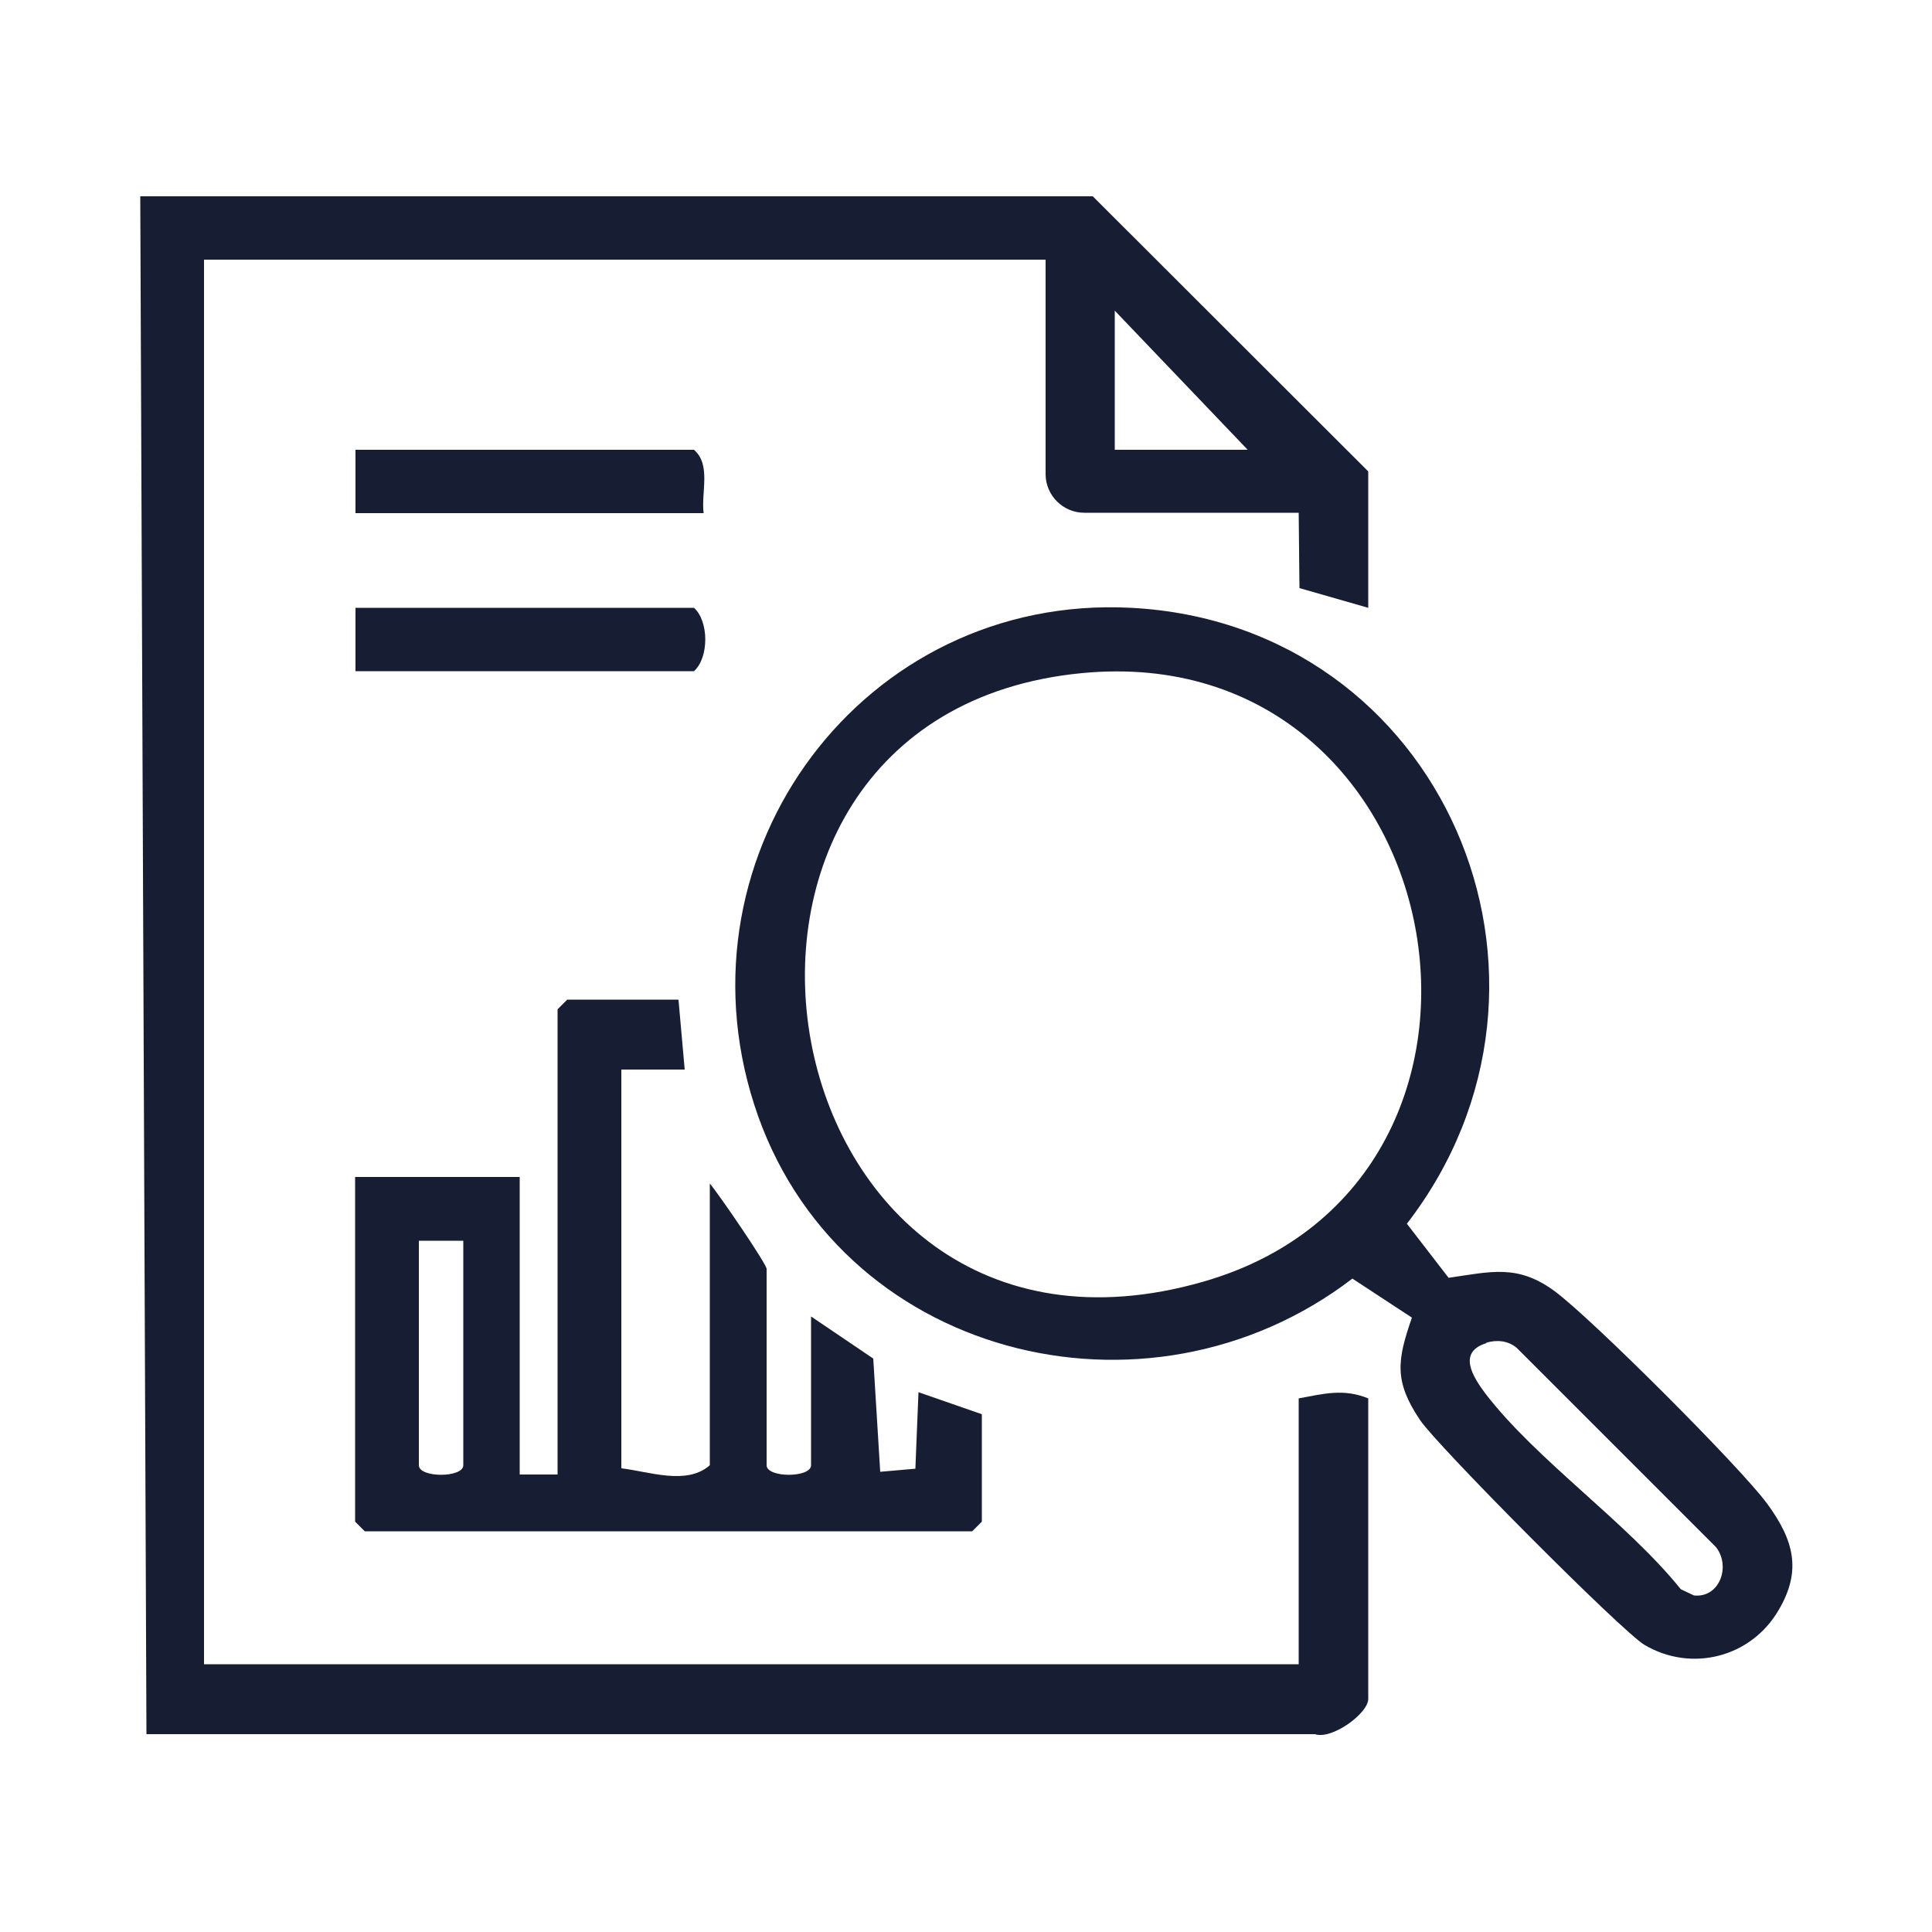 <svg xmlns="http://www.w3.org/2000/svg" id="Calque_1" viewBox="0 0 50 50"><defs><style>      .st0 {        fill: #171e34;      }    </style></defs><path class="st0" d="M35.41,15.73l-1.78-.51-.02-1.95h-5.55c-.55,0-1-.45-1-1v-5.55s-21.78,0-21.78,0v36.35s28.33,0,28.33,0v-6.88c.65-.12,1.16-.26,1.8,0v7.78c0,.37-.94,1.06-1.38.91H3.79l-.16-39.8h24.65l7.13,7.12v3.52ZM32.29,11.64l-3.44-3.6v3.6s3.44,0,3.44,0Z"></path><path class="st0" d="M36.54,34.1l-1.54-1.01c-5.33,4.08-13.38,2.03-15.48-4.5-2.11-6.55,2.84-13.22,9.75-12.86,8.07.42,12.01,9.63,7.14,15.94l1.08,1.4c1.1-.16,1.79-.36,2.75.35s4.8,4.55,5.49,5.49.91,1.73.3,2.76c-.71,1.22-2.25,1.62-3.47.9-.58-.34-5.37-5.16-5.81-5.82-.68-1.01-.59-1.55-.21-2.65ZM28,17.42c-11.4,1.1-8.35,19.05,3.14,15.75,9.12-2.62,6.54-16.68-3.14-15.75ZM38.47,34.76c-.76.23-.35.87-.04,1.29,1.33,1.74,3.66,3.33,5.07,5.08l.34.16c.66.07.96-.75.57-1.25l-5.16-5.16c-.23-.19-.52-.21-.79-.13Z"></path><path class="st0" d="M17.56,25.88l.16,1.8h-1.64s0,10.32,0,10.32c.71.08,1.69.45,2.29-.08v-7.29c.23.27,1.47,2.08,1.47,2.21v5.08c0,.33,1.15.33,1.15,0v-3.85s1.61,1.09,1.61,1.09l.18,2.93.91-.08.08-1.98,1.64.57v2.78s-.25.25-.25.25h-15.72s-.25-.25-.25-.25v-8.92s4.26,0,4.26,0v7.7s.98,0,.98,0v-12.04s.25-.25.25-.25h2.87ZM11.99,32.11h-1.15s0,5.81,0,5.81c0,.33,1.15.33,1.15,0v-5.81Z"></path><path class="st0" d="M18.21,13.28h-9.01v-1.64h8.76c.45.39.18,1.1.25,1.64Z"></path><path class="st0" d="M9.2,17.37v-1.64h8.76c.39.35.39,1.29,0,1.64h-8.76Z"></path></svg>